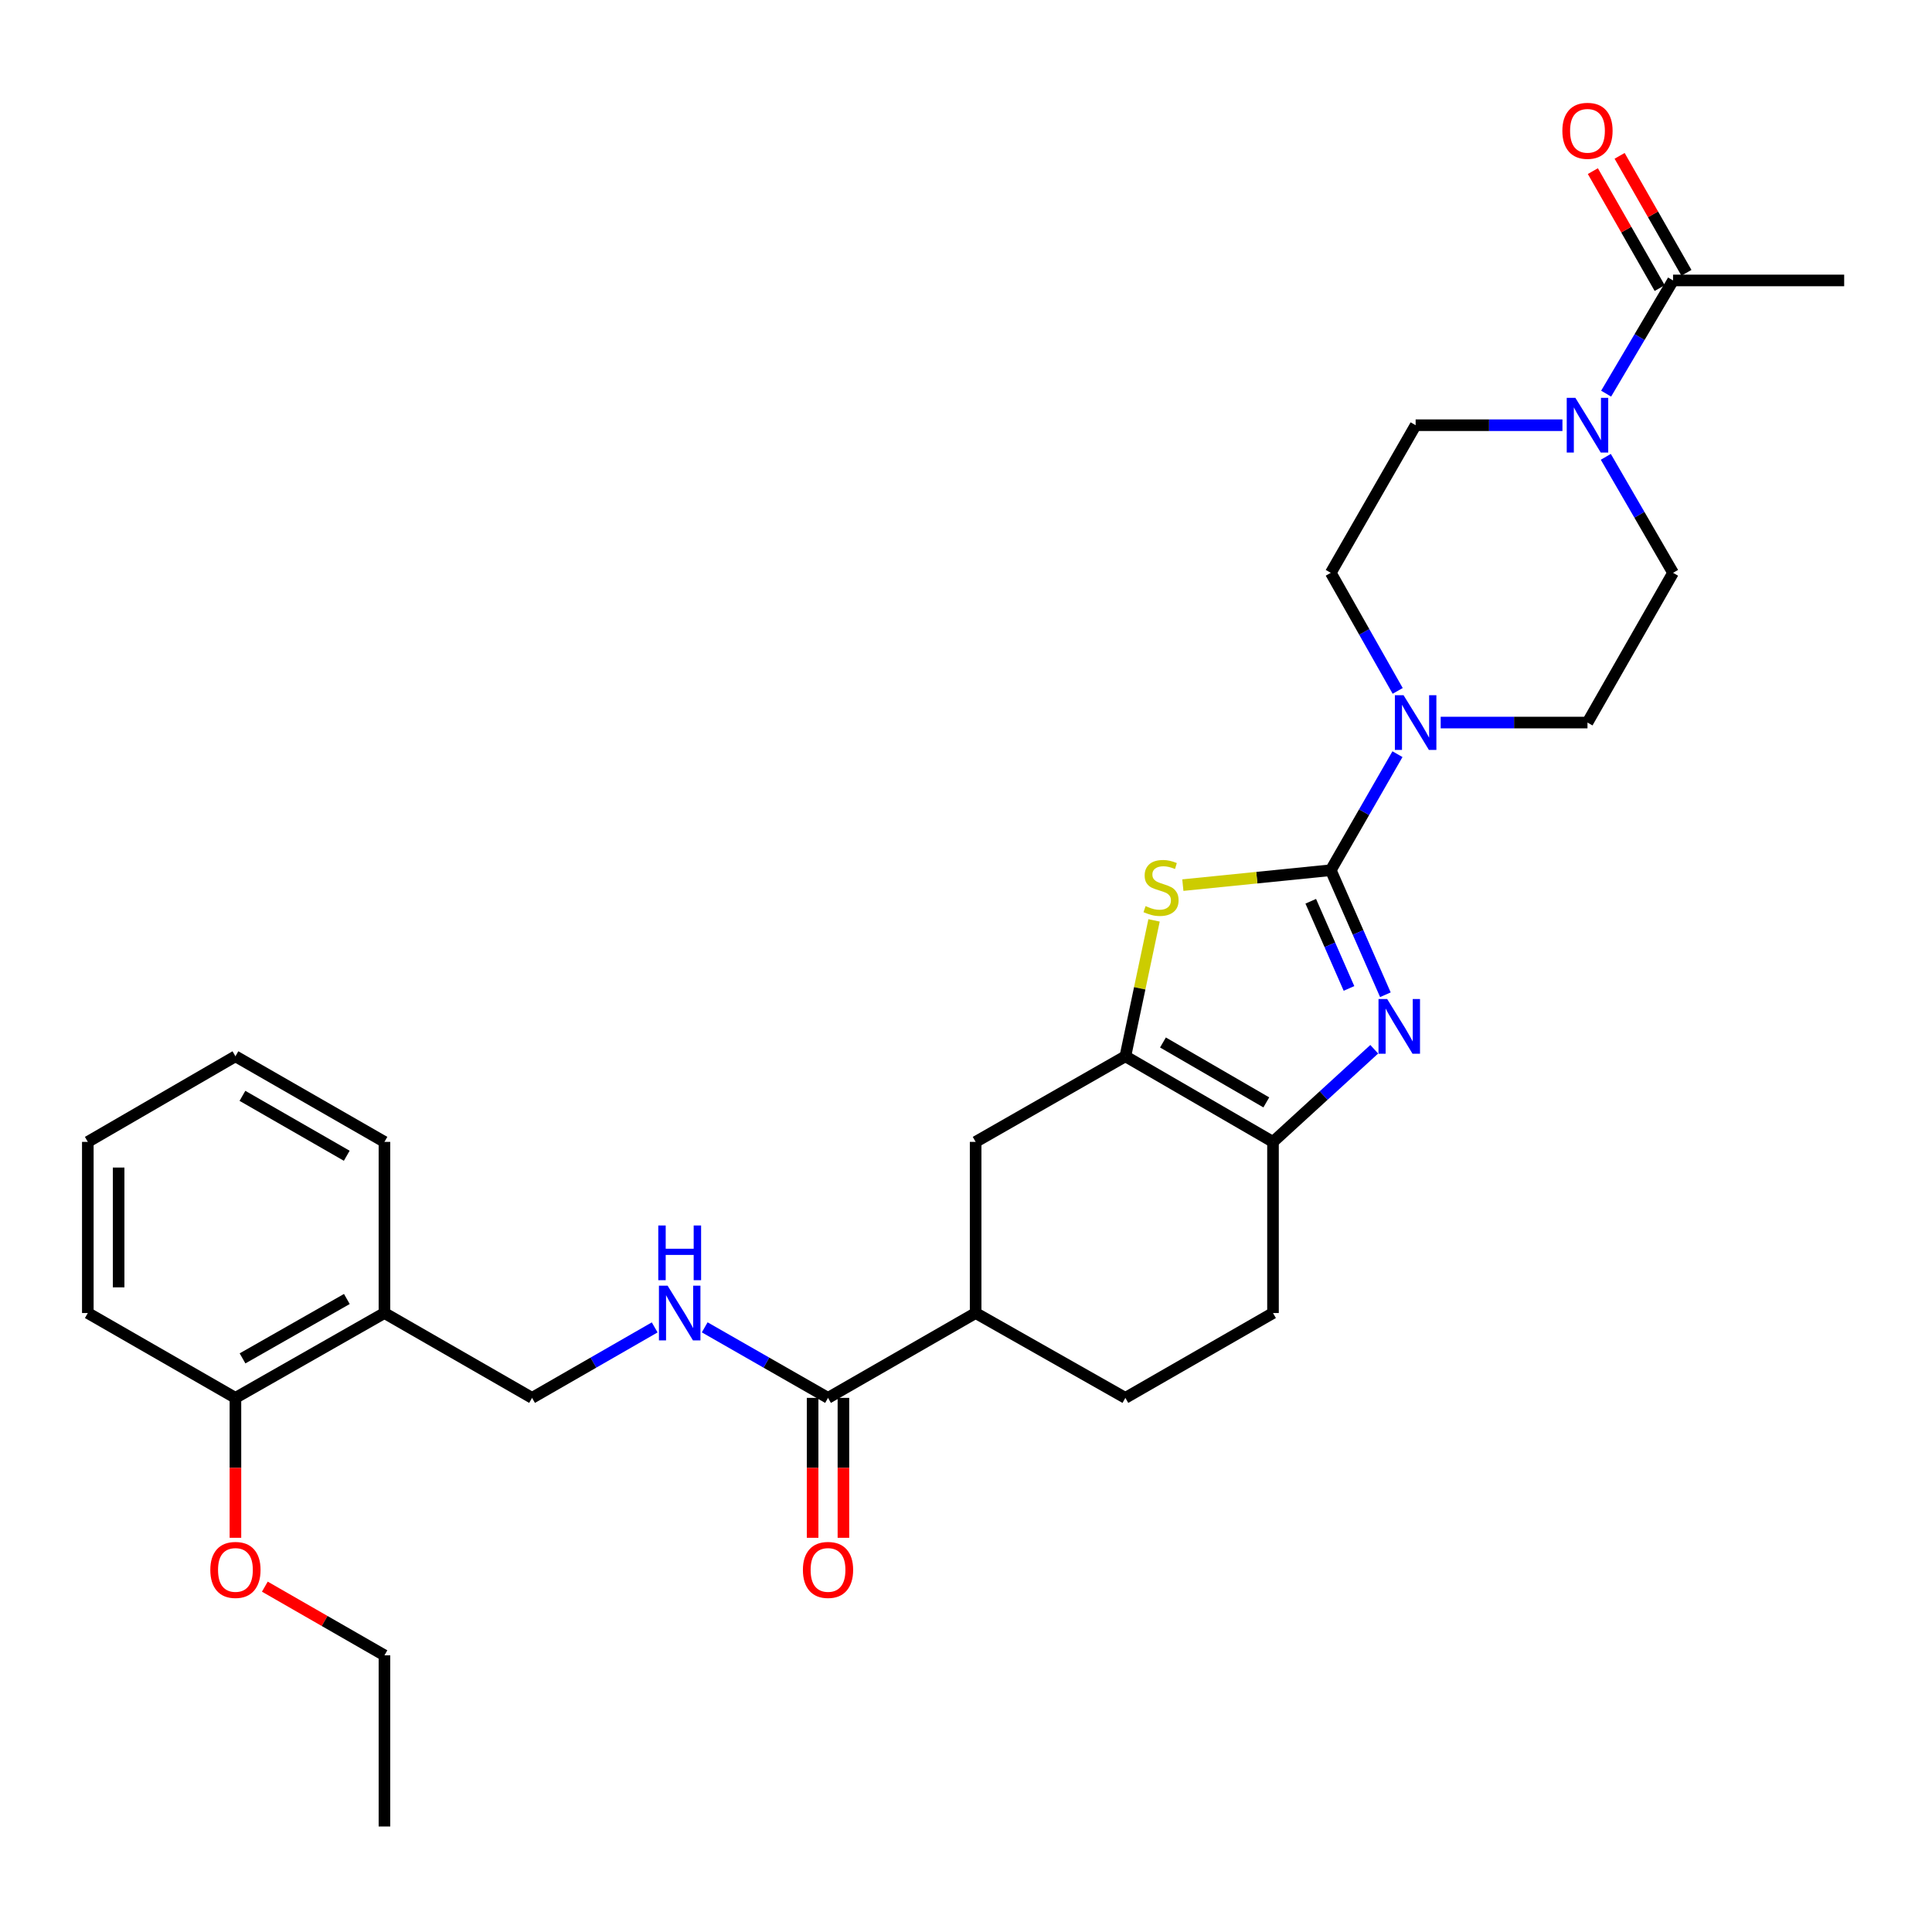 <?xml version='1.0' encoding='iso-8859-1'?>
<svg version='1.1' baseProfile='full'
              xmlns='http://www.w3.org/2000/svg'
                      xmlns:rdkit='http://www.rdkit.org/xml'
                      xmlns:xlink='http://www.w3.org/1999/xlink'
                  xml:space='preserve'
width='1000px' height='1000px' viewBox='0 0 1000 1000'>
<!-- END OF HEADER -->
<rect style='opacity:1.0;fill:#FFFFFF;stroke:none' width='1000' height='1000' x='0' y='0'> </rect>
<path class='bond-0' d='M 688.809,450.417 L 702.942,482.646' style='fill:none;fill-rule:evenodd;stroke:#000000;stroke-width:6px;stroke-linecap:butt;stroke-linejoin:miter;stroke-opacity:1' />
<path class='bond-0' d='M 702.942,482.646 L 717.075,514.876' style='fill:none;fill-rule:evenodd;stroke:#0000FF;stroke-width:6px;stroke-linecap:butt;stroke-linejoin:miter;stroke-opacity:1' />
<path class='bond-0' d='M 678.446,466.49 L 688.339,489.05' style='fill:none;fill-rule:evenodd;stroke:#000000;stroke-width:6px;stroke-linecap:butt;stroke-linejoin:miter;stroke-opacity:1' />
<path class='bond-0' d='M 688.339,489.05 L 698.232,511.61' style='fill:none;fill-rule:evenodd;stroke:#0000FF;stroke-width:6px;stroke-linecap:butt;stroke-linejoin:miter;stroke-opacity:1' />
<path class='bond-1' d='M 688.809,450.417 L 650.524,454.277' style='fill:none;fill-rule:evenodd;stroke:#000000;stroke-width:6px;stroke-linecap:butt;stroke-linejoin:miter;stroke-opacity:1' />
<path class='bond-1' d='M 650.524,454.277 L 612.239,458.138' style='fill:none;fill-rule:evenodd;stroke:#CCCC00;stroke-width:6px;stroke-linecap:butt;stroke-linejoin:miter;stroke-opacity:1' />
<path class='bond-4' d='M 688.809,450.417 L 706.067,420.388' style='fill:none;fill-rule:evenodd;stroke:#000000;stroke-width:6px;stroke-linecap:butt;stroke-linejoin:miter;stroke-opacity:1' />
<path class='bond-4' d='M 706.067,420.388 L 723.325,390.359' style='fill:none;fill-rule:evenodd;stroke:#0000FF;stroke-width:6px;stroke-linecap:butt;stroke-linejoin:miter;stroke-opacity:1' />
<path class='bond-3' d='M 711.298,543.095 L 685.1,567.066' style='fill:none;fill-rule:evenodd;stroke:#0000FF;stroke-width:6px;stroke-linecap:butt;stroke-linejoin:miter;stroke-opacity:1' />
<path class='bond-3' d='M 685.1,567.066 L 658.903,591.037' style='fill:none;fill-rule:evenodd;stroke:#000000;stroke-width:6px;stroke-linecap:butt;stroke-linejoin:miter;stroke-opacity:1' />
<path class='bond-2' d='M 597.338,476.39 L 589.914,511.563' style='fill:none;fill-rule:evenodd;stroke:#CCCC00;stroke-width:6px;stroke-linecap:butt;stroke-linejoin:miter;stroke-opacity:1' />
<path class='bond-2' d='M 589.914,511.563 L 582.49,546.735' style='fill:none;fill-rule:evenodd;stroke:#000000;stroke-width:6px;stroke-linecap:butt;stroke-linejoin:miter;stroke-opacity:1' />
<path class='bond-8' d='M 582.49,546.735 L 504.987,591.037' style='fill:none;fill-rule:evenodd;stroke:#000000;stroke-width:6px;stroke-linecap:butt;stroke-linejoin:miter;stroke-opacity:1' />
<path class='bond-30' d='M 582.49,546.735 L 658.903,591.037' style='fill:none;fill-rule:evenodd;stroke:#000000;stroke-width:6px;stroke-linecap:butt;stroke-linejoin:miter;stroke-opacity:1' />
<path class='bond-30' d='M 601.949,539.586 L 655.439,570.597' style='fill:none;fill-rule:evenodd;stroke:#000000;stroke-width:6px;stroke-linecap:butt;stroke-linejoin:miter;stroke-opacity:1' />
<path class='bond-16' d='M 658.903,591.037 L 658.903,679.621' style='fill:none;fill-rule:evenodd;stroke:#000000;stroke-width:6px;stroke-linecap:butt;stroke-linejoin:miter;stroke-opacity:1' />
<path class='bond-12' d='M 745.693,373.995 L 783.685,373.995' style='fill:none;fill-rule:evenodd;stroke:#0000FF;stroke-width:6px;stroke-linecap:butt;stroke-linejoin:miter;stroke-opacity:1' />
<path class='bond-12' d='M 783.685,373.995 L 821.677,373.995' style='fill:none;fill-rule:evenodd;stroke:#000000;stroke-width:6px;stroke-linecap:butt;stroke-linejoin:miter;stroke-opacity:1' />
<path class='bond-13' d='M 723.443,357.608 L 706.126,327.05' style='fill:none;fill-rule:evenodd;stroke:#0000FF;stroke-width:6px;stroke-linecap:butt;stroke-linejoin:miter;stroke-opacity:1' />
<path class='bond-13' d='M 706.126,327.05 L 688.809,296.493' style='fill:none;fill-rule:evenodd;stroke:#000000;stroke-width:6px;stroke-linecap:butt;stroke-linejoin:miter;stroke-opacity:1' />
<path class='bond-5' d='M 808.714,220.088 L 770.722,220.088' style='fill:none;fill-rule:evenodd;stroke:#0000FF;stroke-width:6px;stroke-linecap:butt;stroke-linejoin:miter;stroke-opacity:1' />
<path class='bond-5' d='M 770.722,220.088 L 732.73,220.088' style='fill:none;fill-rule:evenodd;stroke:#000000;stroke-width:6px;stroke-linecap:butt;stroke-linejoin:miter;stroke-opacity:1' />
<path class='bond-7' d='M 831.333,203.752 L 848.652,174.453' style='fill:none;fill-rule:evenodd;stroke:#0000FF;stroke-width:6px;stroke-linecap:butt;stroke-linejoin:miter;stroke-opacity:1' />
<path class='bond-7' d='M 848.652,174.453 L 865.97,145.155' style='fill:none;fill-rule:evenodd;stroke:#000000;stroke-width:6px;stroke-linecap:butt;stroke-linejoin:miter;stroke-opacity:1' />
<path class='bond-31' d='M 831.166,236.456 L 848.568,266.474' style='fill:none;fill-rule:evenodd;stroke:#0000FF;stroke-width:6px;stroke-linecap:butt;stroke-linejoin:miter;stroke-opacity:1' />
<path class='bond-31' d='M 848.568,266.474 L 865.97,296.493' style='fill:none;fill-rule:evenodd;stroke:#000000;stroke-width:6px;stroke-linecap:butt;stroke-linejoin:miter;stroke-opacity:1' />
<path class='bond-6' d='M 428.583,723.541 L 504.987,679.621' style='fill:none;fill-rule:evenodd;stroke:#000000;stroke-width:6px;stroke-linecap:butt;stroke-linejoin:miter;stroke-opacity:1' />
<path class='bond-10' d='M 428.583,723.541 L 396.671,705.286' style='fill:none;fill-rule:evenodd;stroke:#000000;stroke-width:6px;stroke-linecap:butt;stroke-linejoin:miter;stroke-opacity:1' />
<path class='bond-10' d='M 396.671,705.286 L 364.758,687.03' style='fill:none;fill-rule:evenodd;stroke:#0000FF;stroke-width:6px;stroke-linecap:butt;stroke-linejoin:miter;stroke-opacity:1' />
<path class='bond-18' d='M 420.61,723.541 L 420.61,759.752' style='fill:none;fill-rule:evenodd;stroke:#000000;stroke-width:6px;stroke-linecap:butt;stroke-linejoin:miter;stroke-opacity:1' />
<path class='bond-18' d='M 420.61,759.752 L 420.61,795.963' style='fill:none;fill-rule:evenodd;stroke:#FF0000;stroke-width:6px;stroke-linecap:butt;stroke-linejoin:miter;stroke-opacity:1' />
<path class='bond-18' d='M 436.556,723.541 L 436.556,759.752' style='fill:none;fill-rule:evenodd;stroke:#000000;stroke-width:6px;stroke-linecap:butt;stroke-linejoin:miter;stroke-opacity:1' />
<path class='bond-18' d='M 436.556,759.752 L 436.556,795.963' style='fill:none;fill-rule:evenodd;stroke:#FF0000;stroke-width:6px;stroke-linecap:butt;stroke-linejoin:miter;stroke-opacity:1' />
<path class='bond-19' d='M 872.892,141.2 L 855.6,110.931' style='fill:none;fill-rule:evenodd;stroke:#000000;stroke-width:6px;stroke-linecap:butt;stroke-linejoin:miter;stroke-opacity:1' />
<path class='bond-19' d='M 855.6,110.931 L 838.308,80.663' style='fill:none;fill-rule:evenodd;stroke:#FF0000;stroke-width:6px;stroke-linecap:butt;stroke-linejoin:miter;stroke-opacity:1' />
<path class='bond-19' d='M 859.047,149.11 L 841.755,118.841' style='fill:none;fill-rule:evenodd;stroke:#000000;stroke-width:6px;stroke-linecap:butt;stroke-linejoin:miter;stroke-opacity:1' />
<path class='bond-19' d='M 841.755,118.841 L 824.462,88.573' style='fill:none;fill-rule:evenodd;stroke:#FF0000;stroke-width:6px;stroke-linecap:butt;stroke-linejoin:miter;stroke-opacity:1' />
<path class='bond-23' d='M 865.97,145.155 L 954.545,145.155' style='fill:none;fill-rule:evenodd;stroke:#000000;stroke-width:6px;stroke-linecap:butt;stroke-linejoin:miter;stroke-opacity:1' />
<path class='bond-9' d='M 504.987,591.037 L 504.987,679.621' style='fill:none;fill-rule:evenodd;stroke:#000000;stroke-width:6px;stroke-linecap:butt;stroke-linejoin:miter;stroke-opacity:1' />
<path class='bond-32' d='M 504.987,679.621 L 582.49,723.541' style='fill:none;fill-rule:evenodd;stroke:#000000;stroke-width:6px;stroke-linecap:butt;stroke-linejoin:miter;stroke-opacity:1' />
<path class='bond-17' d='M 338.863,687.061 L 307.129,705.301' style='fill:none;fill-rule:evenodd;stroke:#0000FF;stroke-width:6px;stroke-linecap:butt;stroke-linejoin:miter;stroke-opacity:1' />
<path class='bond-17' d='M 307.129,705.301 L 275.394,723.541' style='fill:none;fill-rule:evenodd;stroke:#000000;stroke-width:6px;stroke-linecap:butt;stroke-linejoin:miter;stroke-opacity:1' />
<path class='bond-11' d='M 198.989,679.621 L 275.394,723.541' style='fill:none;fill-rule:evenodd;stroke:#000000;stroke-width:6px;stroke-linecap:butt;stroke-linejoin:miter;stroke-opacity:1' />
<path class='bond-20' d='M 198.989,679.621 L 121.859,723.541' style='fill:none;fill-rule:evenodd;stroke:#000000;stroke-width:6px;stroke-linecap:butt;stroke-linejoin:miter;stroke-opacity:1' />
<path class='bond-20' d='M 179.53,672.353 L 125.538,703.097' style='fill:none;fill-rule:evenodd;stroke:#000000;stroke-width:6px;stroke-linecap:butt;stroke-linejoin:miter;stroke-opacity:1' />
<path class='bond-24' d='M 198.989,679.621 L 198.989,591.037' style='fill:none;fill-rule:evenodd;stroke:#000000;stroke-width:6px;stroke-linecap:butt;stroke-linejoin:miter;stroke-opacity:1' />
<path class='bond-15' d='M 821.677,373.995 L 865.97,296.493' style='fill:none;fill-rule:evenodd;stroke:#000000;stroke-width:6px;stroke-linecap:butt;stroke-linejoin:miter;stroke-opacity:1' />
<path class='bond-14' d='M 688.809,296.493 L 732.73,220.088' style='fill:none;fill-rule:evenodd;stroke:#000000;stroke-width:6px;stroke-linecap:butt;stroke-linejoin:miter;stroke-opacity:1' />
<path class='bond-21' d='M 658.903,679.621 L 582.49,723.541' style='fill:none;fill-rule:evenodd;stroke:#000000;stroke-width:6px;stroke-linecap:butt;stroke-linejoin:miter;stroke-opacity:1' />
<path class='bond-22' d='M 121.859,723.541 L 121.859,759.752' style='fill:none;fill-rule:evenodd;stroke:#000000;stroke-width:6px;stroke-linecap:butt;stroke-linejoin:miter;stroke-opacity:1' />
<path class='bond-22' d='M 121.859,759.752 L 121.859,795.963' style='fill:none;fill-rule:evenodd;stroke:#FF0000;stroke-width:6px;stroke-linecap:butt;stroke-linejoin:miter;stroke-opacity:1' />
<path class='bond-25' d='M 121.859,723.541 L 45.455,679.621' style='fill:none;fill-rule:evenodd;stroke:#000000;stroke-width:6px;stroke-linecap:butt;stroke-linejoin:miter;stroke-opacity:1' />
<path class='bond-26' d='M 137.082,821.249 L 168.036,839.024' style='fill:none;fill-rule:evenodd;stroke:#FF0000;stroke-width:6px;stroke-linecap:butt;stroke-linejoin:miter;stroke-opacity:1' />
<path class='bond-26' d='M 168.036,839.024 L 198.989,856.799' style='fill:none;fill-rule:evenodd;stroke:#000000;stroke-width:6px;stroke-linecap:butt;stroke-linejoin:miter;stroke-opacity:1' />
<path class='bond-28' d='M 198.989,591.037 L 121.859,546.735' style='fill:none;fill-rule:evenodd;stroke:#000000;stroke-width:6px;stroke-linecap:butt;stroke-linejoin:miter;stroke-opacity:1' />
<path class='bond-28' d='M 179.478,598.218 L 125.487,567.207' style='fill:none;fill-rule:evenodd;stroke:#000000;stroke-width:6px;stroke-linecap:butt;stroke-linejoin:miter;stroke-opacity:1' />
<path class='bond-33' d='M 45.455,679.621 L 45.455,591.037' style='fill:none;fill-rule:evenodd;stroke:#000000;stroke-width:6px;stroke-linecap:butt;stroke-linejoin:miter;stroke-opacity:1' />
<path class='bond-33' d='M 61.4,666.333 L 61.4,604.324' style='fill:none;fill-rule:evenodd;stroke:#000000;stroke-width:6px;stroke-linecap:butt;stroke-linejoin:miter;stroke-opacity:1' />
<path class='bond-27' d='M 198.989,856.799 L 198.989,945.393' style='fill:none;fill-rule:evenodd;stroke:#000000;stroke-width:6px;stroke-linecap:butt;stroke-linejoin:miter;stroke-opacity:1' />
<path class='bond-29' d='M 121.859,546.735 L 45.455,591.037' style='fill:none;fill-rule:evenodd;stroke:#000000;stroke-width:6px;stroke-linecap:butt;stroke-linejoin:miter;stroke-opacity:1' />
<path  class='atom-1' d='M 717.992 517.082
L 727.272 532.082
Q 728.192 533.562, 729.672 536.242
Q 731.152 538.922, 731.232 539.082
L 731.232 517.082
L 734.992 517.082
L 734.992 545.402
L 731.112 545.402
L 721.152 529.002
Q 719.992 527.082, 718.752 524.882
Q 717.552 522.682, 717.192 522.002
L 717.192 545.402
L 713.512 545.402
L 713.512 517.082
L 717.992 517.082
' fill='#0000FF'/>
<path  class='atom-2' d='M 592.951 468.996
Q 593.271 469.116, 594.591 469.676
Q 595.911 470.236, 597.351 470.596
Q 598.831 470.916, 600.271 470.916
Q 602.951 470.916, 604.511 469.636
Q 606.071 468.316, 606.071 466.036
Q 606.071 464.476, 605.271 463.516
Q 604.511 462.556, 603.311 462.036
Q 602.111 461.516, 600.111 460.916
Q 597.591 460.156, 596.071 459.436
Q 594.591 458.716, 593.511 457.196
Q 592.471 455.676, 592.471 453.116
Q 592.471 449.556, 594.871 447.356
Q 597.311 445.156, 602.111 445.156
Q 605.391 445.156, 609.111 446.716
L 608.191 449.796
Q 604.791 448.396, 602.231 448.396
Q 599.471 448.396, 597.951 449.556
Q 596.431 450.676, 596.471 452.636
Q 596.471 454.156, 597.231 455.076
Q 598.031 455.996, 599.151 456.516
Q 600.311 457.036, 602.231 457.636
Q 604.791 458.436, 606.311 459.236
Q 607.831 460.036, 608.911 461.676
Q 610.031 463.276, 610.031 466.036
Q 610.031 469.956, 607.391 472.076
Q 604.791 474.156, 600.431 474.156
Q 597.911 474.156, 595.991 473.596
Q 594.111 473.076, 591.871 472.156
L 592.951 468.996
' fill='#CCCC00'/>
<path  class='atom-5' d='M 726.47 359.835
L 735.75 374.835
Q 736.67 376.315, 738.15 378.995
Q 739.63 381.675, 739.71 381.835
L 739.71 359.835
L 743.47 359.835
L 743.47 388.155
L 739.59 388.155
L 729.63 371.755
Q 728.47 369.835, 727.23 367.635
Q 726.03 365.435, 725.67 364.755
L 725.67 388.155
L 721.99 388.155
L 721.99 359.835
L 726.47 359.835
' fill='#0000FF'/>
<path  class='atom-6' d='M 815.417 205.928
L 824.697 220.928
Q 825.617 222.408, 827.097 225.088
Q 828.577 227.768, 828.657 227.928
L 828.657 205.928
L 832.417 205.928
L 832.417 234.248
L 828.537 234.248
L 818.577 217.848
Q 817.417 215.928, 816.177 213.728
Q 814.977 211.528, 814.617 210.848
L 814.617 234.248
L 810.937 234.248
L 810.937 205.928
L 815.417 205.928
' fill='#0000FF'/>
<path  class='atom-11' d='M 345.547 665.461
L 354.827 680.461
Q 355.747 681.941, 357.227 684.621
Q 358.707 687.301, 358.787 687.461
L 358.787 665.461
L 362.547 665.461
L 362.547 693.781
L 358.667 693.781
L 348.707 677.381
Q 347.547 675.461, 346.307 673.261
Q 345.107 671.061, 344.747 670.381
L 344.747 693.781
L 341.067 693.781
L 341.067 665.461
L 345.547 665.461
' fill='#0000FF'/>
<path  class='atom-11' d='M 340.727 634.309
L 344.567 634.309
L 344.567 646.349
L 359.047 646.349
L 359.047 634.309
L 362.887 634.309
L 362.887 662.629
L 359.047 662.629
L 359.047 649.549
L 344.567 649.549
L 344.567 662.629
L 340.727 662.629
L 340.727 634.309
' fill='#0000FF'/>
<path  class='atom-19' d='M 415.583 812.587
Q 415.583 805.787, 418.943 801.987
Q 422.303 798.187, 428.583 798.187
Q 434.863 798.187, 438.223 801.987
Q 441.583 805.787, 441.583 812.587
Q 441.583 819.467, 438.183 823.387
Q 434.783 827.267, 428.583 827.267
Q 422.343 827.267, 418.943 823.387
Q 415.583 819.507, 415.583 812.587
M 428.583 824.067
Q 432.903 824.067, 435.223 821.187
Q 437.583 818.267, 437.583 812.587
Q 437.583 807.027, 435.223 804.227
Q 432.903 801.387, 428.583 801.387
Q 424.263 801.387, 421.903 804.187
Q 419.583 806.987, 419.583 812.587
Q 419.583 818.307, 421.903 821.187
Q 424.263 824.067, 428.583 824.067
' fill='#FF0000'/>
<path  class='atom-20' d='M 808.677 67.705
Q 808.677 60.905, 812.037 57.105
Q 815.397 53.305, 821.677 53.305
Q 827.957 53.305, 831.317 57.105
Q 834.677 60.905, 834.677 67.705
Q 834.677 74.585, 831.277 78.505
Q 827.877 82.385, 821.677 82.385
Q 815.437 82.385, 812.037 78.505
Q 808.677 74.625, 808.677 67.705
M 821.677 79.185
Q 825.997 79.185, 828.317 76.305
Q 830.677 73.385, 830.677 67.705
Q 830.677 62.145, 828.317 59.345
Q 825.997 56.505, 821.677 56.505
Q 817.357 56.505, 814.997 59.305
Q 812.677 62.105, 812.677 67.705
Q 812.677 73.425, 814.997 76.305
Q 817.357 79.185, 821.677 79.185
' fill='#FF0000'/>
<path  class='atom-23' d='M 108.859 812.587
Q 108.859 805.787, 112.219 801.987
Q 115.579 798.187, 121.859 798.187
Q 128.139 798.187, 131.499 801.987
Q 134.859 805.787, 134.859 812.587
Q 134.859 819.467, 131.459 823.387
Q 128.059 827.267, 121.859 827.267
Q 115.619 827.267, 112.219 823.387
Q 108.859 819.507, 108.859 812.587
M 121.859 824.067
Q 126.179 824.067, 128.499 821.187
Q 130.859 818.267, 130.859 812.587
Q 130.859 807.027, 128.499 804.227
Q 126.179 801.387, 121.859 801.387
Q 117.539 801.387, 115.179 804.187
Q 112.859 806.987, 112.859 812.587
Q 112.859 818.307, 115.179 821.187
Q 117.539 824.067, 121.859 824.067
' fill='#FF0000'/>
</svg>
